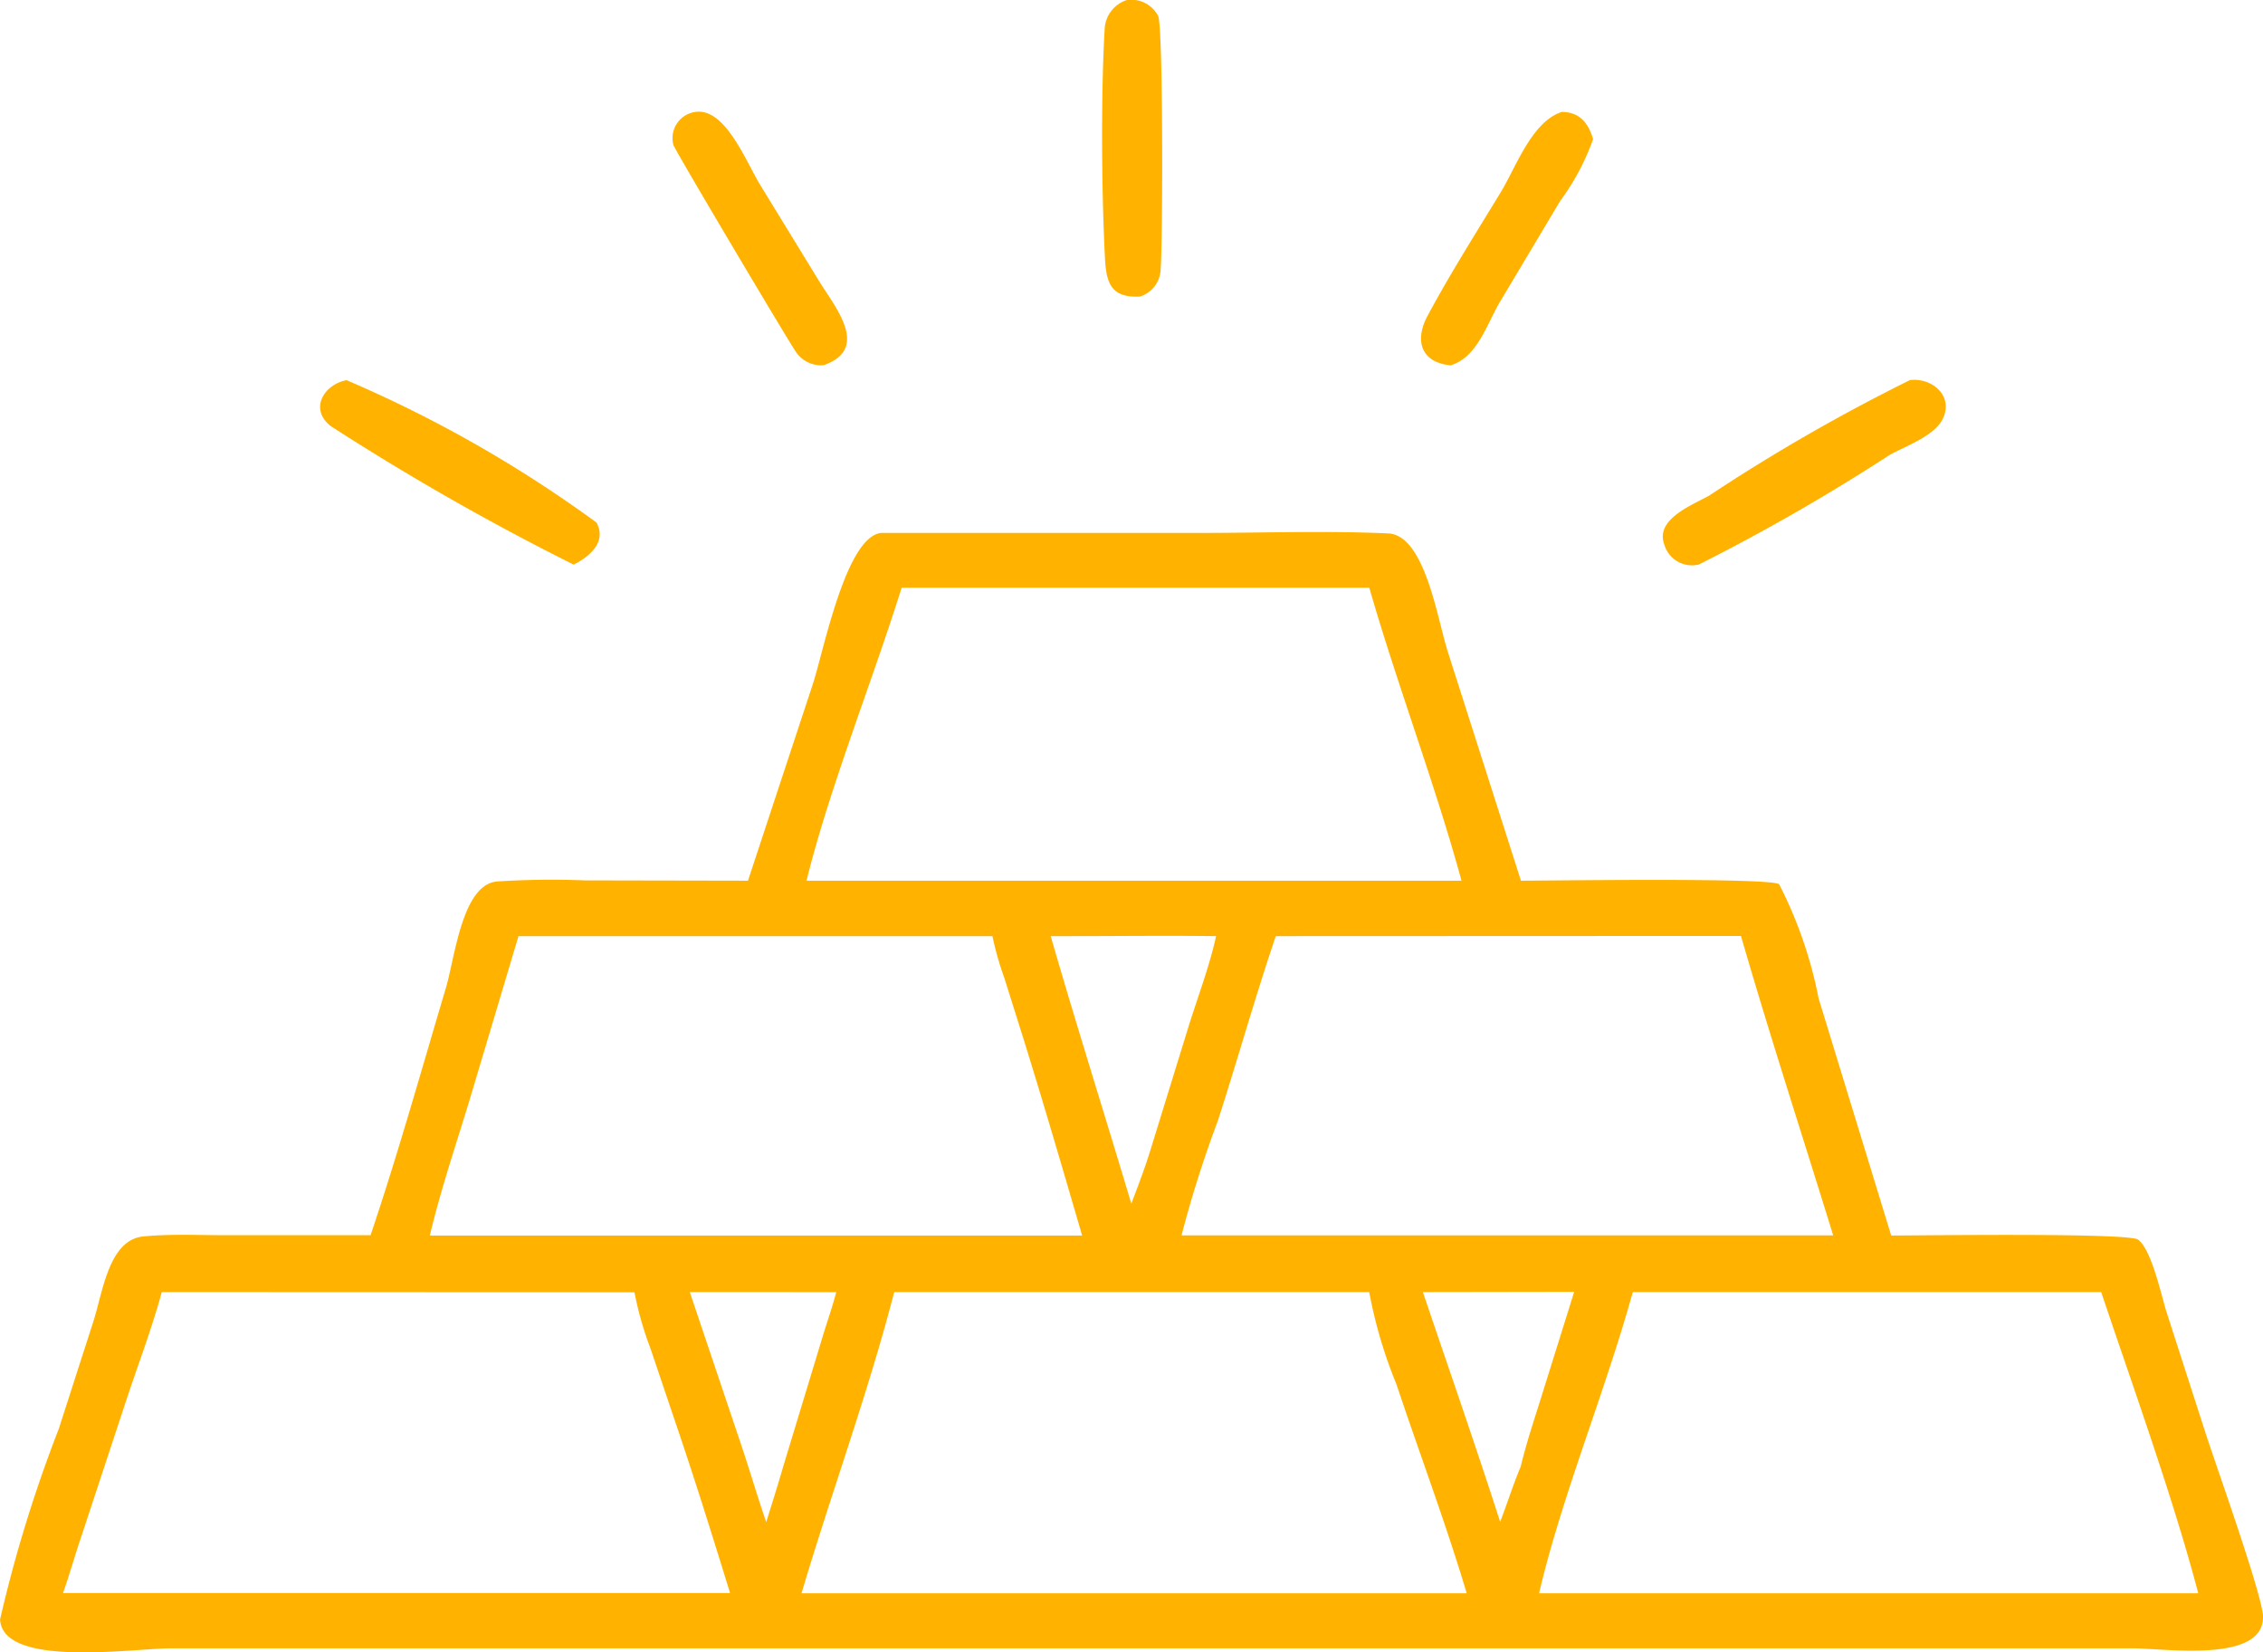 <?xml version="1.0" encoding="UTF-8"?> <svg xmlns="http://www.w3.org/2000/svg" width="36.812" height="26.878" viewBox="0 0 36.812 26.878"><g id="GoldBars-ico" transform="translate(-831.448 -1114.022)"><path id="Path_4429" data-name="Path 4429" d="M1847.18,1118.846c-.469.025-.548-.223-.568-.617-.056-1.06-.068-2.684-.005-3.746a.521.521,0,0,1,.355-.459.493.493,0,0,1,.515.258c.083.2.075,3.678.041,4.1A.482.482,0,0,1,1847.18,1118.846Zm0,0" transform="translate(-997.189 0)" fill="#ffb300"></path><path id="Path_4430" data-name="Path 4430" d="M1453.64,1221.2a.492.492,0,0,1-.464-.233c-.146-.217-1.971-3.287-1.982-3.35a.43.43,0,0,1,.382-.539c.479-.039.806.831,1.043,1.211l.926,1.512C1453.8,1220.229,1454.418,1220.926,1453.64,1221.2Zm0,0" transform="translate(-608.792 -101.238)" fill="#ffb300"></path><path id="Path_4431" data-name="Path 4431" d="M2140.846,1221.272c-.493-.048-.584-.414-.378-.8.372-.695.8-1.367,1.209-2.042.238-.4.5-1.132.982-1.281.289.007.424.177.505.442a3.85,3.85,0,0,1-.535,1.006l-.976,1.635C2141.437,1220.592,2141.284,1221.141,2140.846,1221.272Zm0,0" transform="translate(-1285.801 -101.307)" fill="#ffb300"></path><path id="Path_4432" data-name="Path 4432" d="M1130.409,1467.155a41.111,41.111,0,0,1-3.948-2.251c-.359-.277-.114-.679.254-.749a20.648,20.648,0,0,1,4.066,2.316C1130.953,1466.785,1130.666,1467.029,1130.409,1467.155Zm0,0" transform="translate(-289.63 -343.949)" fill="#ffb300"></path><path id="Path_4433" data-name="Path 4433" d="M2363.669,1466.913a.469.469,0,0,1-.562-.325c-.155-.413.457-.643.728-.795a30.026,30.026,0,0,1,3.268-1.88c.345-.044.708.242.541.616-.128.289-.612.457-.869.6A32.546,32.546,0,0,1,2363.669,1466.913Zm0,0" transform="translate(-1504.586 -343.708)" fill="#ffb300"></path><path id="Path_4434" data-name="Path 4434" d="M843.615,1609.708l1.06-3.213c.173-.537.536-2.384,1.106-2.444h5.175c1.021,0,2.055-.038,3.074.008.6.028.8,1.4.97,1.927l1.189,3.722c.493,0,4.057-.053,4.2.058a6.993,6.993,0,0,1,.642,1.856l1.181,3.858c.487,0,3.862-.048,4.016.067.224.167.381.924.465,1.184l.639,1.982c.15.466.92,2.62.928,2.961.02.769-1.6.521-2.112.521H834.231c-.617,0-2.738.325-2.782-.47a22.461,22.461,0,0,1,.955-3.1l.562-1.745c.157-.489.253-1.331.814-1.385.444-.043.9-.02,1.349-.02h2.347c.447-1.327.826-2.683,1.226-4.025.147-.5.264-1.671.826-1.729a14.009,14.009,0,0,1,1.436-.018Zm2.5-4.766c-.469,1.5-1.182,3.28-1.547,4.766h10.654c-.428-1.57-1.043-3.178-1.5-4.766Zm-4.233,5.668h-2l-.8,2.68c-.22.724-.468,1.454-.642,2.19h10.611c-.305-1.046-.611-2.094-.934-3.135l-.332-1.056a5,5,0,0,1-.193-.679Zm6.94,0h-.282c.419,1.454.878,2.9,1.311,4.352.108-.286.218-.571.308-.863l.637-2.064c.148-.467.329-.947.434-1.425C850.431,1610.6,849.627,1610.61,848.825,1610.61Zm3.379,0c-.337.993-.62,2.005-.941,3a18.491,18.491,0,0,0-.592,1.867h10.6c-.5-1.623-1.028-3.239-1.5-4.87ZM834.08,1616.4c-.171.625-.407,1.234-.608,1.85l-.712,2.159c-.1.294-.183.595-.287.887h10.851c-.289-.937-.583-1.881-.9-2.809l-.4-1.184a5.385,5.385,0,0,1-.255-.9Zm8.589,0,.855,2.542c.133.4.25.8.388,1.2.093-.3.189-.6.275-.9l.631-2.079c.076-.254.166-.506.233-.762Zm3.325,0c-.419,1.625-1.027,3.279-1.508,4.9h10.821c-.338-1.134-.767-2.272-1.143-3.4a7.6,7.6,0,0,1-.443-1.5Zm8.6,0c.421,1.246.854,2.485,1.257,3.737.116-.3.209-.6.335-.9.09-.379.216-.752.332-1.124l.537-1.717Zm7.135,0h-3.721c-.443,1.607-1.156,3.323-1.524,4.9h10.723c-.4-1.526-1.073-3.39-1.579-4.9Zm0,0" transform="translate(0 -481.36)" fill="#ffb300"></path></g></svg> 